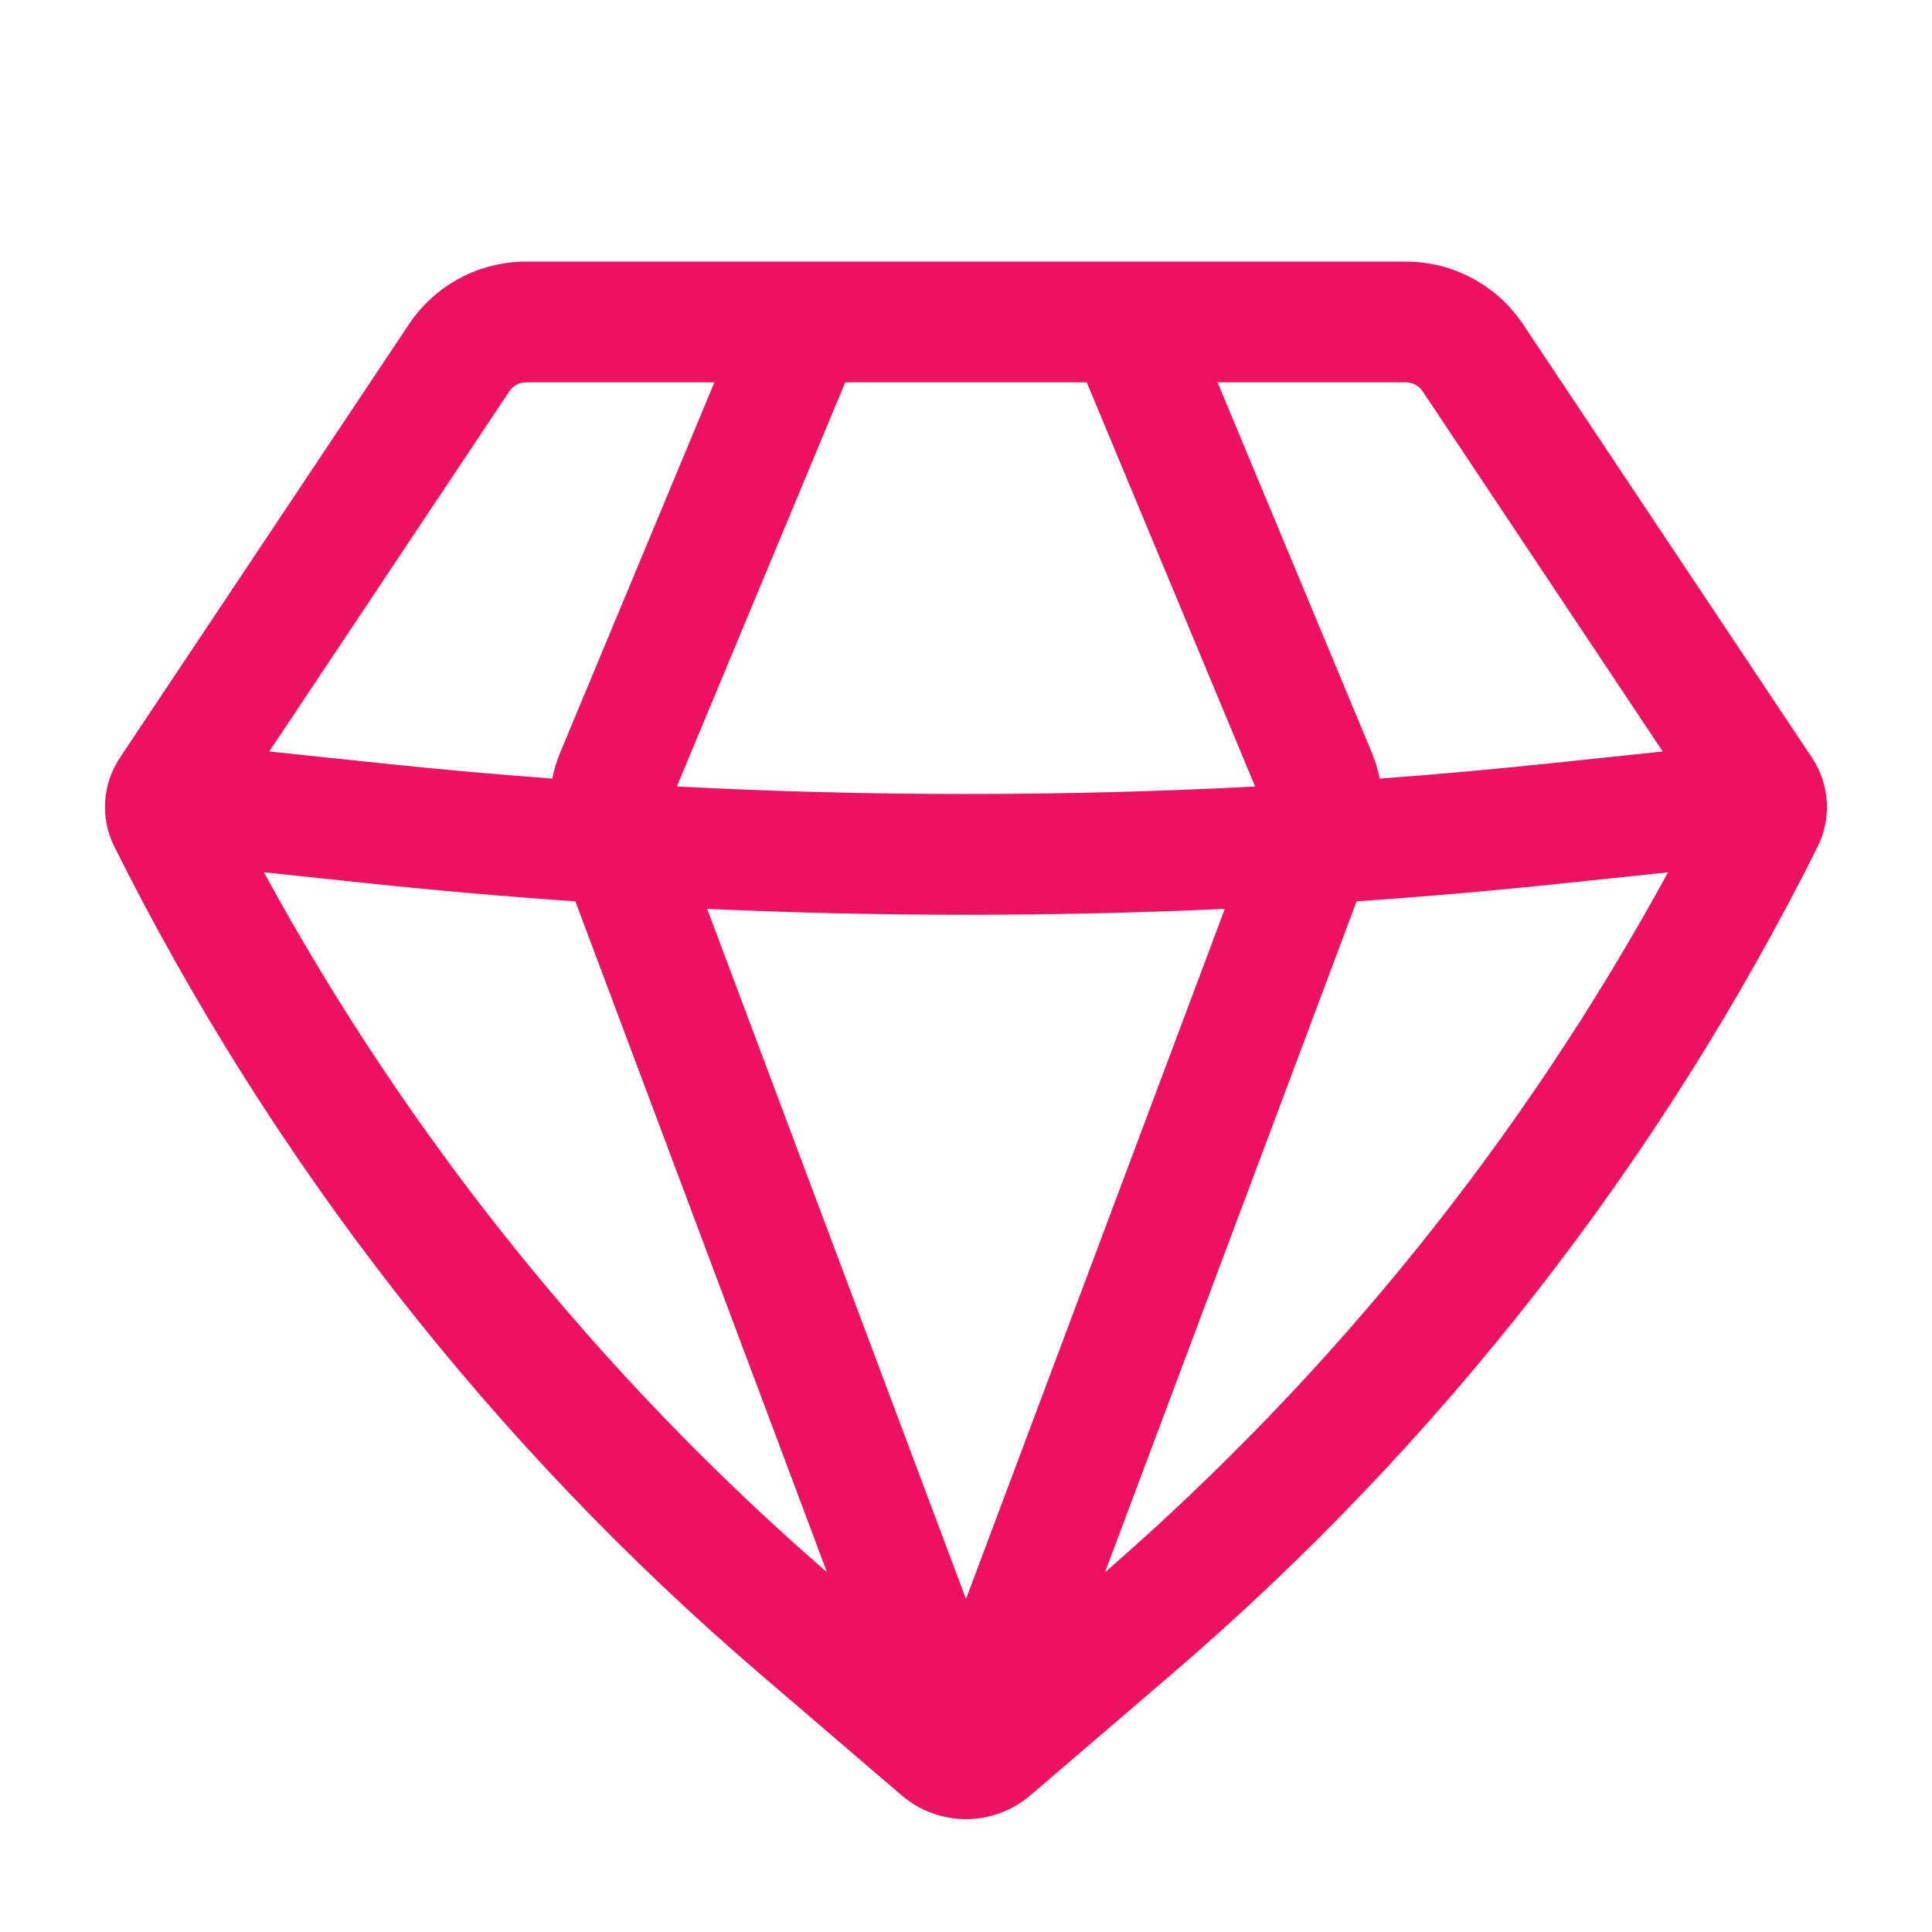 <svg width="32" height="32" viewBox="0 0 32 32" fill="none" xmlns="http://www.w3.org/2000/svg">
<path fill-rule="evenodd" clip-rule="evenodd" d="M8.714 4.333C7.933 4.333 7.205 4.723 6.772 5.373L1.986 12.551C1.693 12.99 1.658 13.553 1.895 14.026C4.513 19.263 8.153 23.924 12.599 27.735L14.933 29.736C15.547 30.262 16.453 30.262 17.067 29.736L19.401 27.735C23.847 23.924 27.486 19.263 30.105 14.026C30.341 13.553 30.306 12.99 30.013 12.551L25.228 5.373C24.795 4.723 24.067 4.333 23.286 4.333H8.714ZM8.436 6.482C8.498 6.389 8.602 6.333 8.714 6.333H11.833L9.28 12.462C9.221 12.603 9.177 12.749 9.147 12.896C8.208 12.827 7.271 12.742 6.334 12.644L4.46 12.447L8.436 6.482ZM4.371 14.448C6.763 18.835 9.92 22.762 13.698 26.042L9.53 14.929C8.394 14.851 7.258 14.752 6.125 14.633L4.371 14.448ZM11.713 15.054L16 26.485L20.287 15.054C17.43 15.184 14.57 15.184 11.713 15.054ZM22.47 14.929L18.302 26.042C22.08 22.762 25.237 18.835 27.628 14.448L25.875 14.633C24.741 14.752 23.606 14.851 22.47 14.929ZM27.54 12.447L25.666 12.644C24.729 12.742 23.792 12.827 22.853 12.896C22.823 12.749 22.779 12.603 22.72 12.462L20.167 6.333H23.286C23.398 6.333 23.502 6.389 23.564 6.482L27.54 12.447ZM20.789 13.027C17.598 13.193 14.402 13.193 11.211 13.027L14 6.333H18L20.789 13.027Z" fill="#EC125F"/>
</svg>
